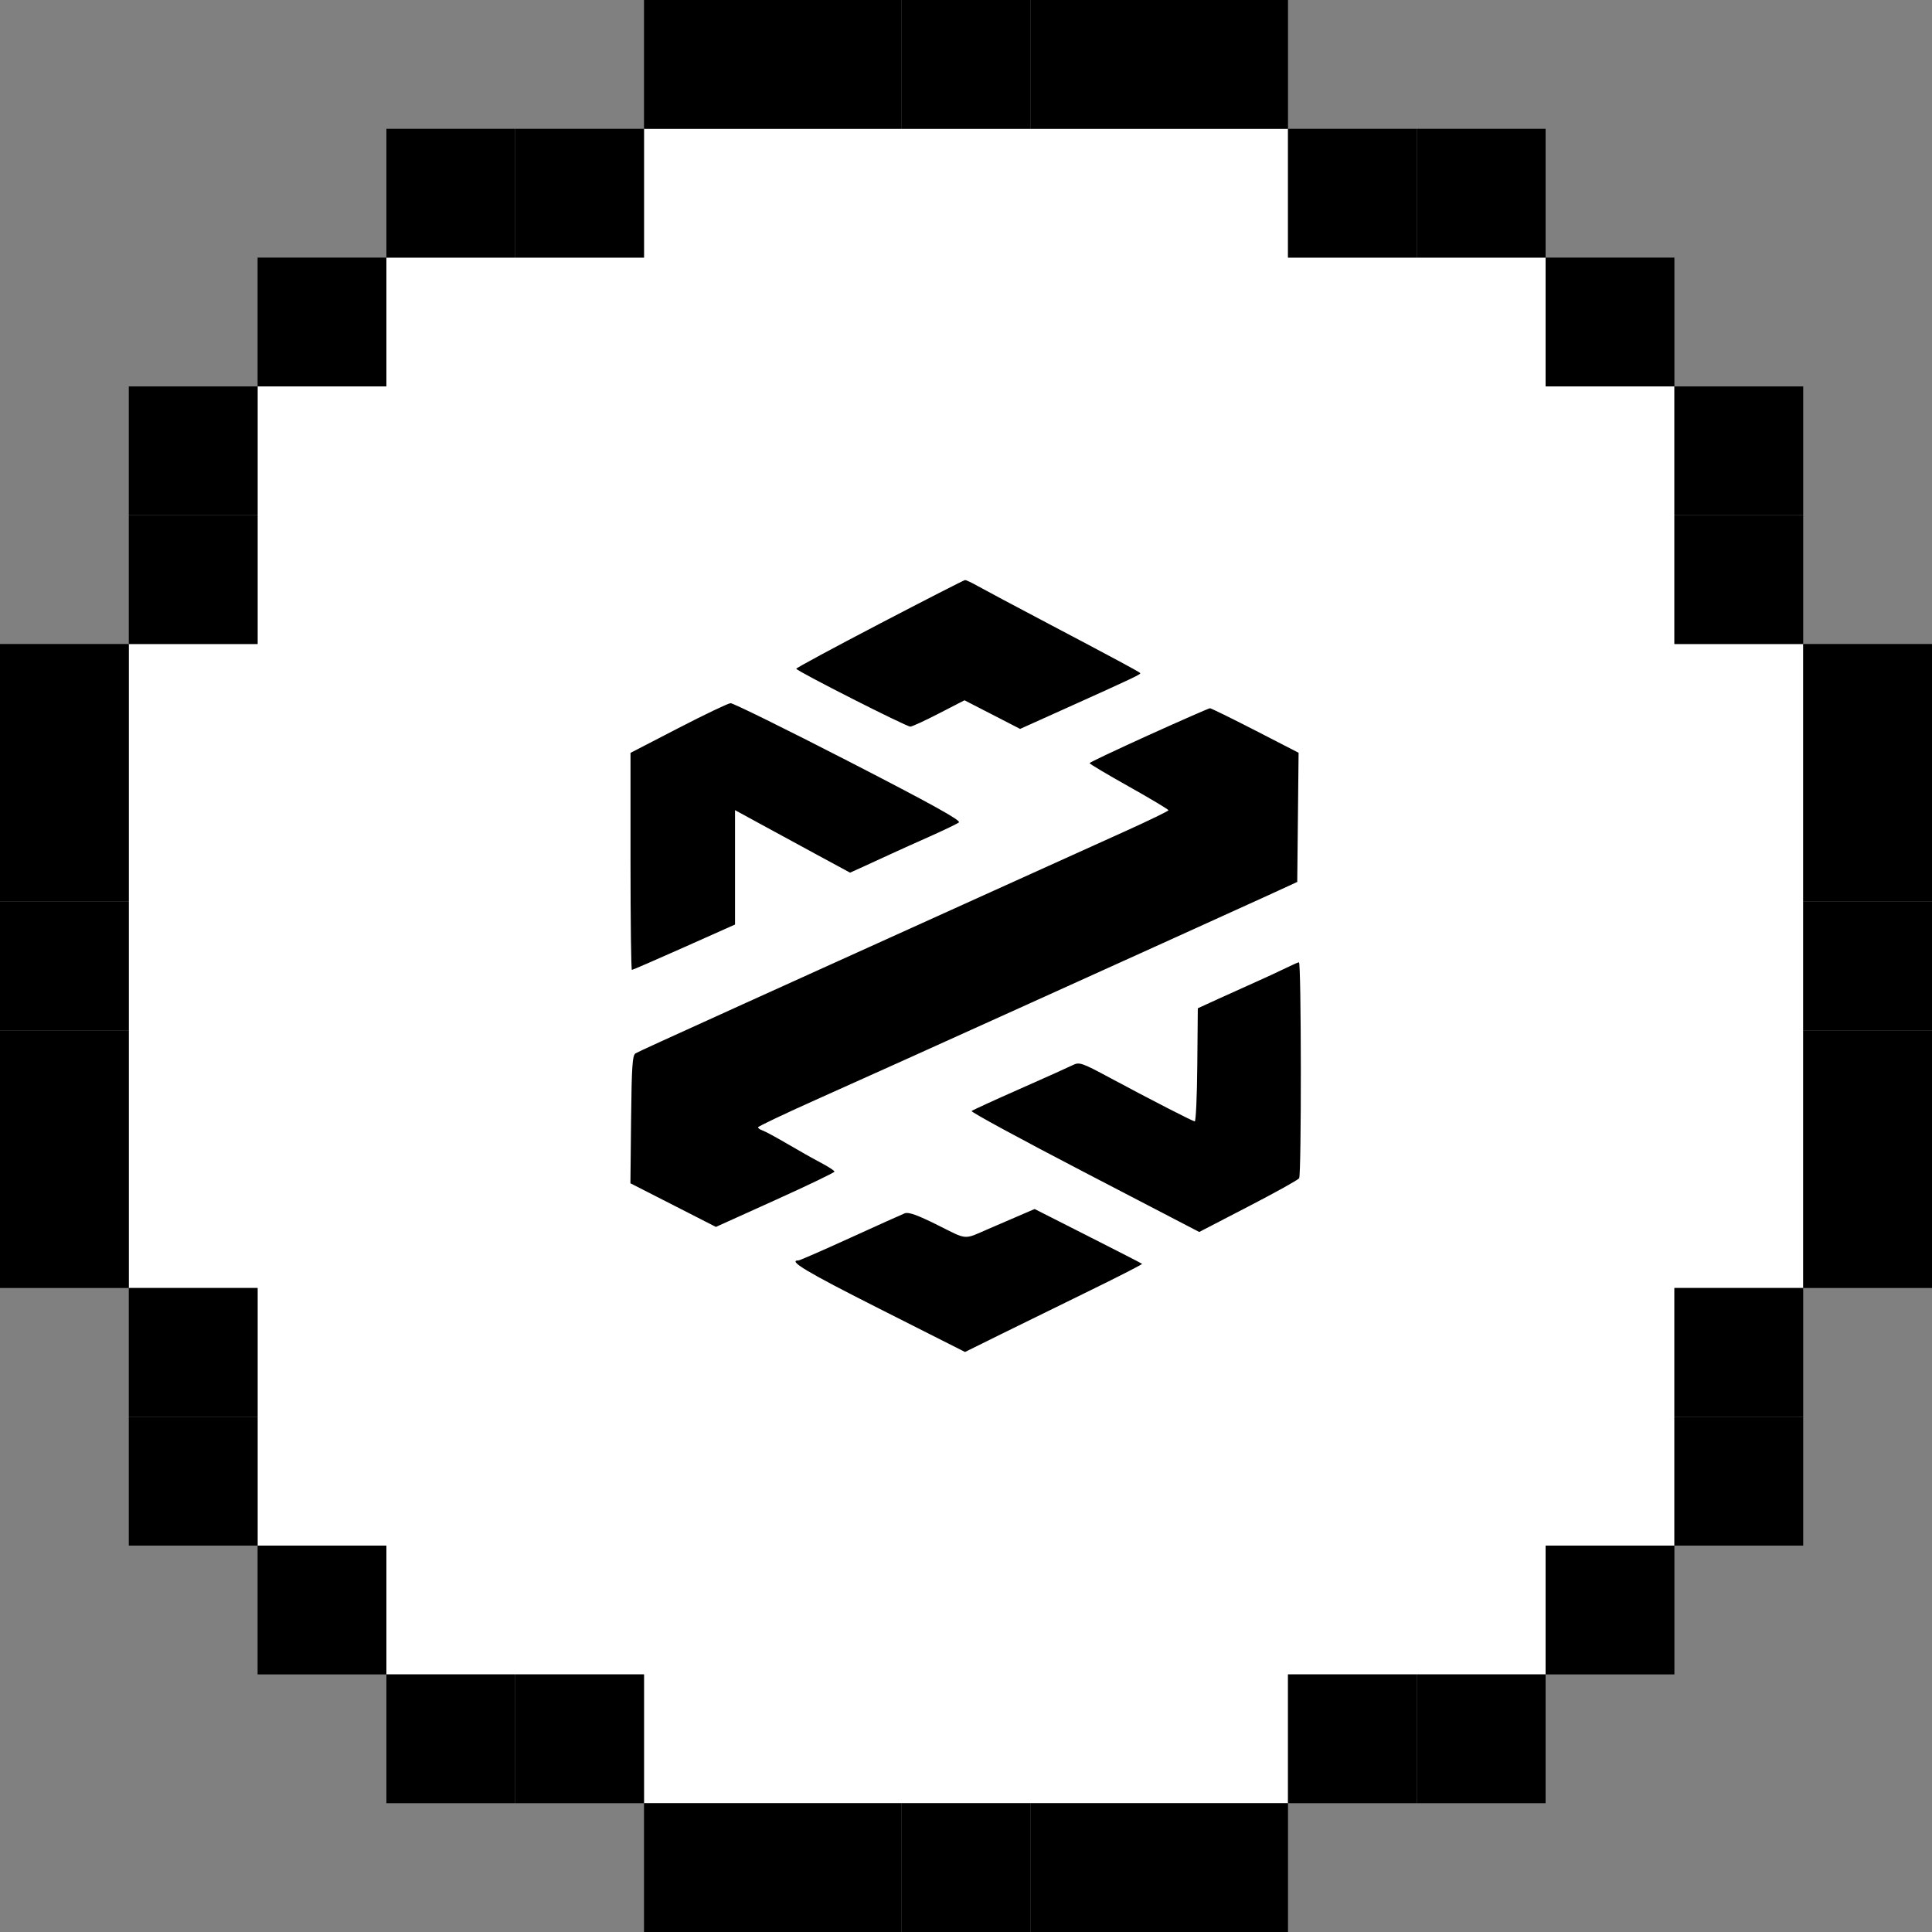 <svg width="60" height="60" viewBox="0 0 60 60" fill="none" xmlns="http://www.w3.org/2000/svg">
<rect x="0" y="0" width="60" height="60" fill="#808080" stroke="none"/>
<g clip-path="url(#clip0_5841_11475)">
<path d="M56 36V40H52V44V48H48V52H44H40V56H36H32H28H24H20V52H16H12V48H8V44V40H4V36V32V28V24V20H8V16V12H12V8H16H20V4H24H28H32H36H40V8H44H48V12H52V16V20H56V24V28V32V36Z" fill="white"/>
<path d="M60 36H56V40H60V36Z" fill="black"/>
<path d="M60 32H56V36H60V32Z" fill="black"/>
<path d="M60 28H56V32H60V28Z" fill="black"/>
<path d="M60 24H56V28H60V24Z" fill="black"/>
<path d="M60 20H56V24H60V20Z" fill="black"/>
<path d="M56 44H52V48H56V44Z" fill="black"/>
<path d="M56 40H52V44H56V40Z" fill="black"/>
<path d="M56 16H52V20H56V16Z" fill="black"/>
<path d="M56 12H52V16H56V12Z" fill="black"/>
<path d="M52 48H48V52H52V48Z" fill="black"/>
<path d="M52 8H48V12H52V8Z" fill="black"/>
<path d="M48 52H44V56H48V52Z" fill="black"/>
<path d="M48 4H44V8H48V4Z" fill="black"/>
<path d="M44 52H40V56H44V52Z" fill="black"/>
<path d="M44 4H40V8H44V4Z" fill="black"/>
<path d="M40 56H36V60H40V56Z" fill="black"/>
<path d="M40 0H36V4H40V0Z" fill="black"/>
<path d="M36 56H32V60H36V56Z" fill="black"/>
<path d="M36 0H32V4H36V0Z" fill="black"/>
<path d="M32 56H28V60H32V56Z" fill="black"/>
<path d="M32 0H28V4H32V0Z" fill="black"/>
<path d="M28 56H24V60H28V56Z" fill="black"/>
<path d="M28 0H24V4H28V0Z" fill="black"/>
<path d="M24 56H20V60H24V56Z" fill="black"/>
<path d="M24 0H20V4H24V0Z" fill="black"/>
<path d="M20 52H16V56H20V52Z" fill="black"/>
<path d="M20 4H16V8H20V4Z" fill="black"/>
<path d="M16 52H12V56H16V52Z" fill="black"/>
<path d="M16 4H12V8H16V4Z" fill="black"/>
<path d="M12 48H8V52H12V48Z" fill="black"/>
<path d="M12 8H8V12H12V8Z" fill="black"/>
<path d="M8 44H4V48H8V44Z" fill="black"/>
<path d="M8 40H4V44H8V40Z" fill="black"/>
<path d="M8 16H4V20H8V16Z" fill="black"/>
<path d="M8 12H4V16H8V12Z" fill="black"/>
<path d="M4 36H0V40H4V36Z" fill="black"/>
<path d="M4 32H0V36H4V32Z" fill="black"/>
<path d="M4 28H0V32H4V28Z" fill="black"/>
<path d="M4 24H0V28H4V24Z" fill="black"/>
<path d="M4 20H0V24H4V20Z" fill="black"/>
<g clip-path="url(#clip1_5841_11475)">
<path fill-rule="evenodd" clip-rule="evenodd" d="M27.321 19.369C25.895 20.113 24.728 20.743 24.728 20.768C24.729 20.834 28.151 22.57 28.272 22.566C28.328 22.564 28.729 22.379 29.163 22.155L29.953 21.748L30.817 22.192L31.68 22.637L33.093 22.001C35.223 21.042 35.444 20.937 35.41 20.902C35.364 20.855 34.6 20.444 32.527 19.352C31.525 18.824 30.553 18.306 30.366 18.201C30.18 18.096 30.002 18.012 29.971 18.014C29.939 18.015 28.747 18.625 27.321 19.369ZM21.066 22.613L19.581 23.381V26.751C19.581 28.605 19.6 30.121 19.624 30.121C19.648 30.121 20.378 29.804 21.247 29.417L22.827 28.712V25.16L23.599 25.581C24.194 25.905 24.79 26.229 25.385 26.552L26.399 27.101L26.85 26.897C27.133 26.769 27.415 26.639 27.697 26.508C27.915 26.407 28.449 26.166 28.885 25.973C29.32 25.779 29.723 25.585 29.78 25.541C29.856 25.482 28.93 24.969 26.356 23.645C24.415 22.647 22.765 21.834 22.689 21.838C22.612 21.842 21.882 22.191 21.066 22.613ZM35.677 22.828C34.666 23.286 33.838 23.678 33.837 23.7C33.836 23.723 34.387 24.051 35.062 24.429C35.736 24.808 36.288 25.138 36.288 25.163C36.288 25.188 35.691 25.477 34.962 25.807C34.232 26.136 32.389 26.97 30.864 27.66L25.757 29.971C24.472 30.553 23.314 31.077 23.184 31.136C20.559 32.326 19.838 32.656 19.739 32.712C19.64 32.77 19.617 33.101 19.599 34.764L19.578 36.748L20.906 37.425L22.233 38.103L24.074 37.271C25.087 36.813 25.915 36.415 25.915 36.386C25.915 36.356 25.728 36.234 25.5 36.114C25.271 35.994 24.799 35.728 24.451 35.523C24.102 35.319 23.755 35.131 23.678 35.106C23.602 35.081 23.541 35.037 23.542 35.009C23.544 34.981 24.354 34.595 25.344 34.152C27.265 33.292 28.736 32.628 31.894 31.199C33.306 30.559 34.718 29.921 36.13 29.282C37.371 28.721 38.814 28.066 39.337 27.826L40.287 27.39L40.308 25.384L40.329 23.378L38.983 22.685C38.242 22.305 37.609 21.994 37.576 21.995C37.542 21.997 36.688 22.371 35.677 22.828ZM39.926 30.067C39.728 30.164 39.336 30.346 39.055 30.471C38.775 30.596 38.242 30.836 37.872 31.005L37.199 31.313L37.183 33.074C37.175 34.043 37.139 34.831 37.104 34.826C37.025 34.814 35.763 34.166 34.495 33.486C33.58 32.995 33.522 32.975 33.307 33.082C33.183 33.144 32.44 33.478 31.656 33.824C30.872 34.17 30.205 34.476 30.174 34.504C30.142 34.532 31.72 35.388 33.68 36.407L37.243 38.26L38.765 37.471C39.602 37.038 40.314 36.642 40.346 36.592C40.42 36.48 40.414 29.875 40.34 29.884C40.311 29.887 40.124 29.97 39.926 30.067ZM31.498 37.82C31.234 37.934 30.97 38.047 30.706 38.161C29.909 38.507 30.065 38.518 29.117 38.045C28.486 37.731 28.214 37.634 28.096 37.681C28.007 37.716 27.244 38.06 26.401 38.444C25.557 38.829 24.838 39.143 24.802 39.143C24.448 39.143 25.036 39.495 27.307 40.642L29.97 41.987L31.09 41.433C31.706 41.129 32.949 40.519 33.852 40.078C34.755 39.637 35.482 39.264 35.469 39.25C35.455 39.236 34.698 38.847 33.787 38.386L32.131 37.547L31.498 37.82Z" fill="black"/>
</g>
</g>
<defs>
<clipPath id="clip0_5841_11475">
<rect width="60" height="60" fill="white"/>
</clipPath>
<clipPath id="clip1_5841_11475">
<rect width="20.842" height="24" fill="white" transform="translate(19.578 18)"/>
</clipPath>
</defs>
</svg>
